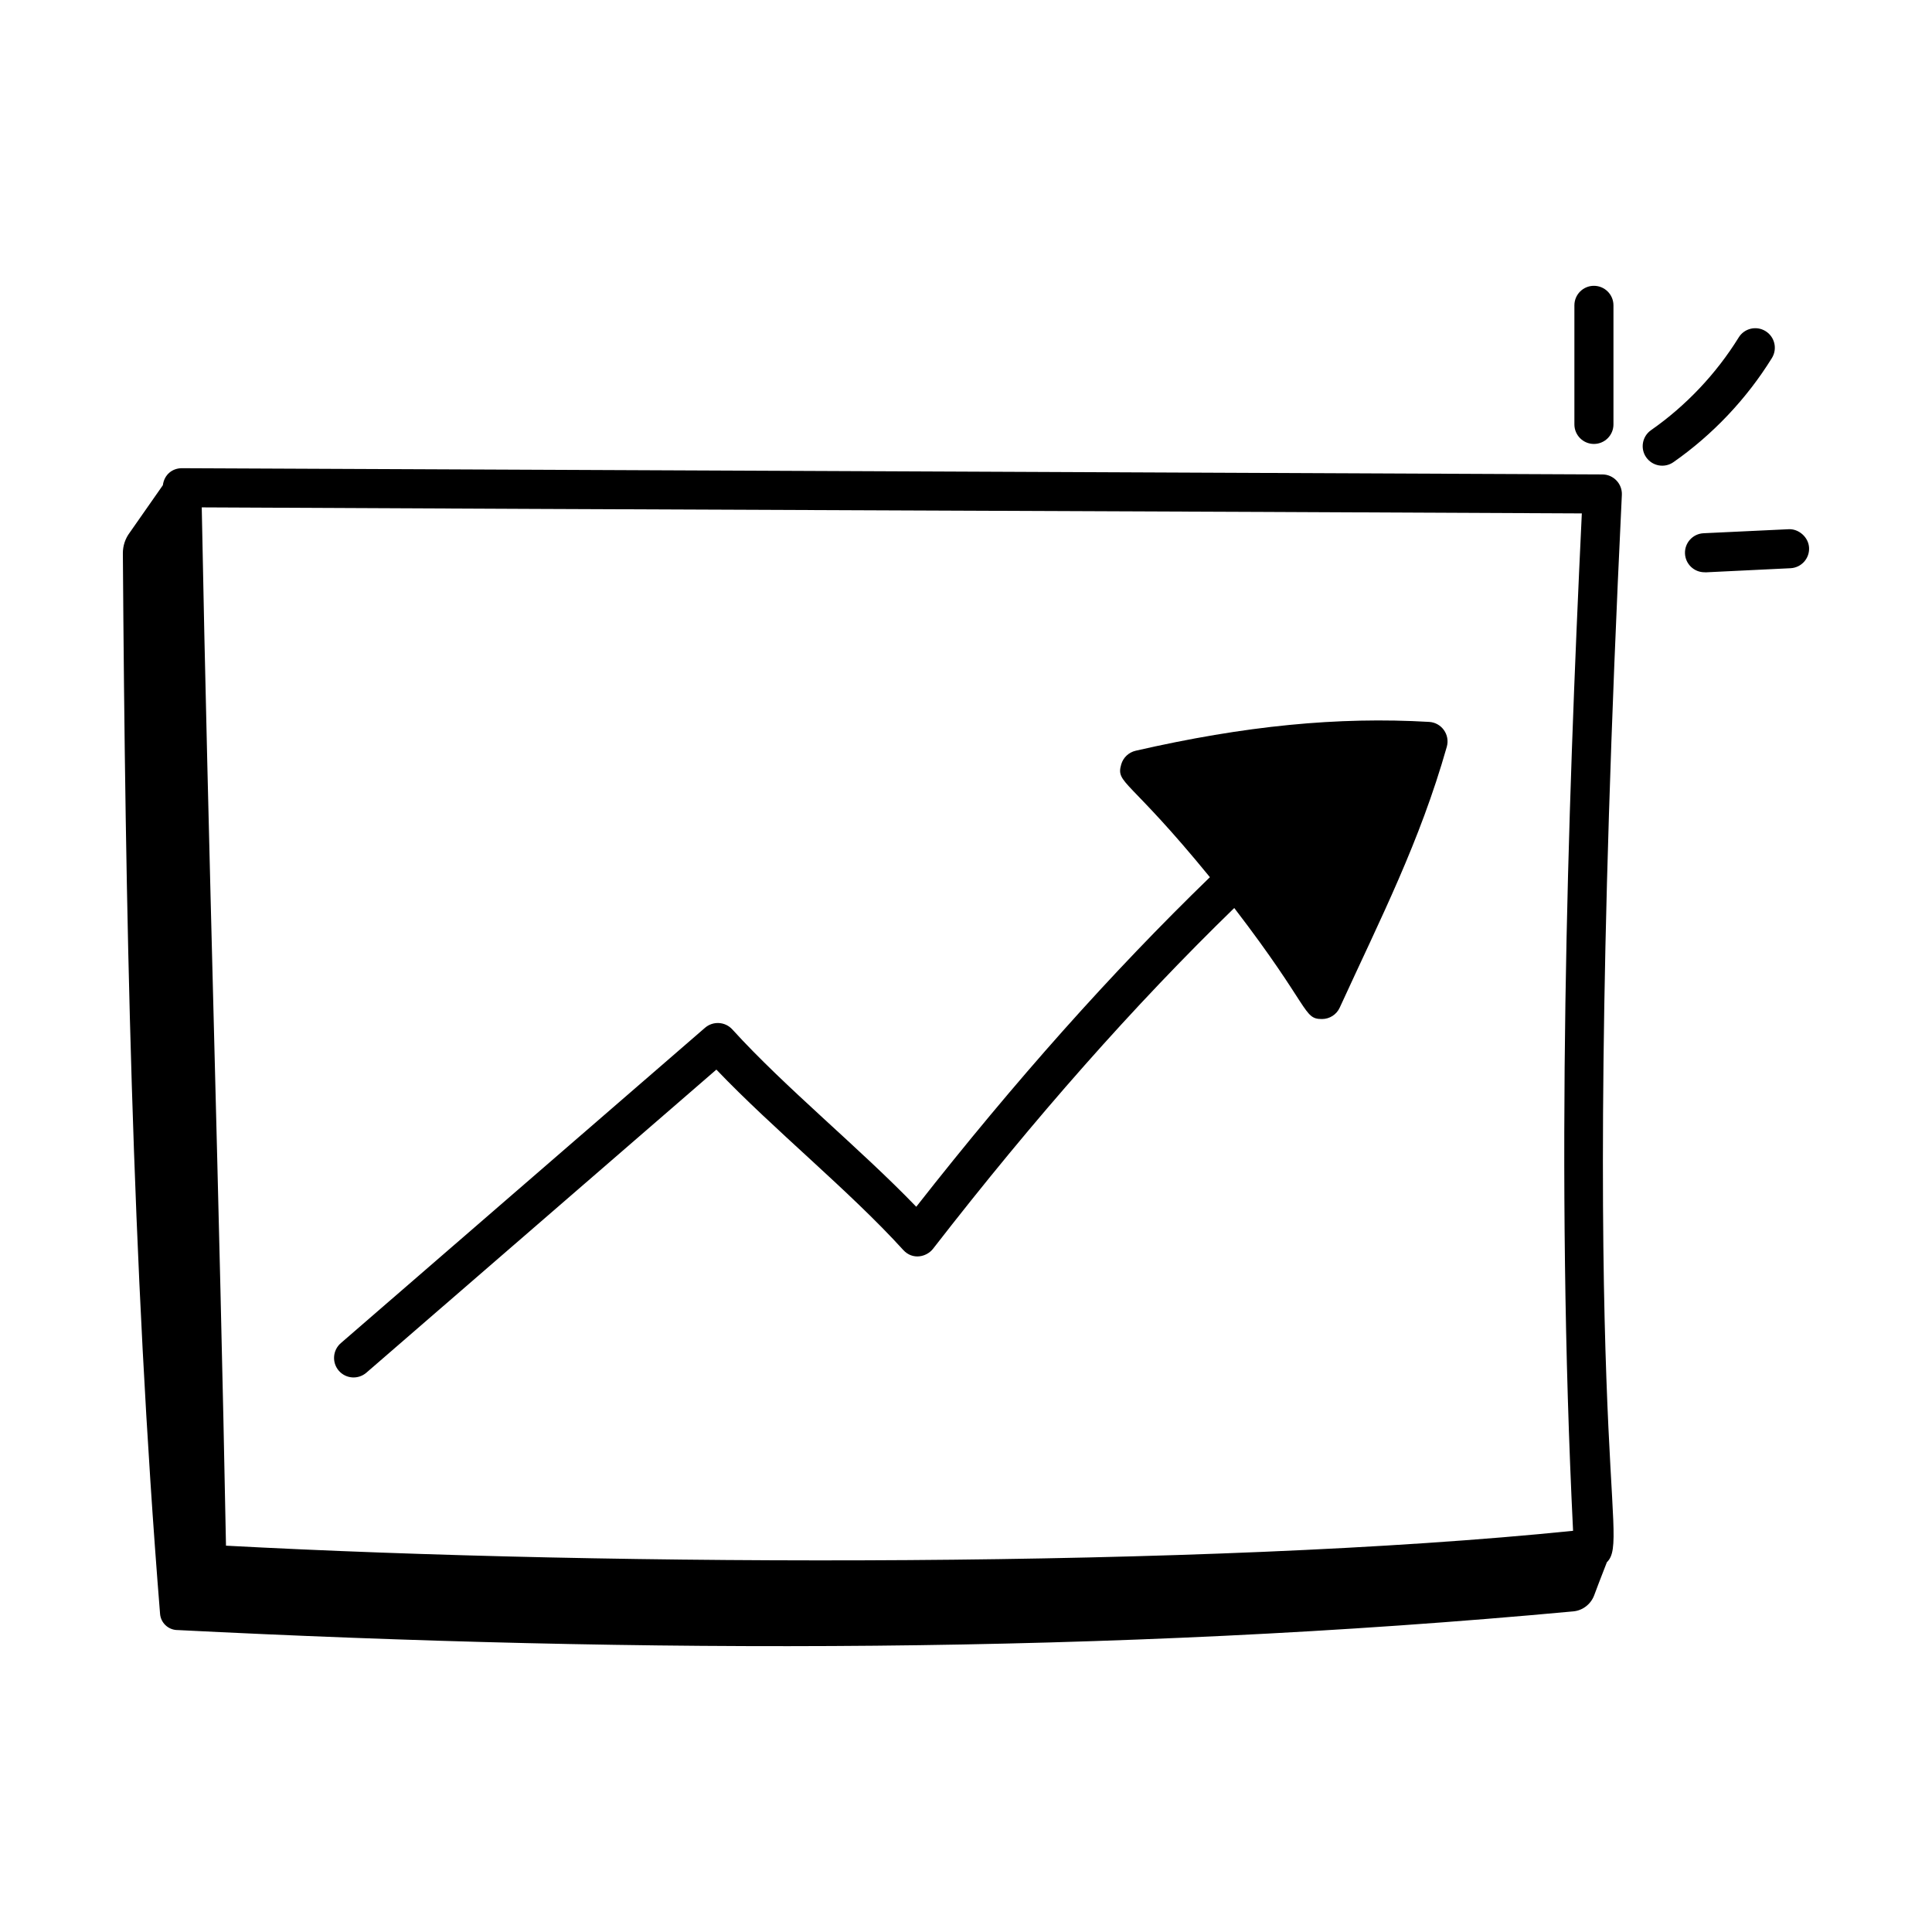 <?xml version="1.0" encoding="UTF-8"?>
<!-- Uploaded to: ICON Repo, www.iconrepo.com, Generator: ICON Repo Mixer Tools -->
<svg fill="#000000" width="800px" height="800px" version="1.1" viewBox="144 144 512 512" xmlns="http://www.w3.org/2000/svg">
 <g>
  <path d="m241.09 507.78 92.758-80.324c15.234 15.953 35.223 32.066 49.504 47.785 2.539 2.789 6.246 1.844 7.918-0.309 27.008-34.816 53.211-64.434 79.82-90.301 20.363 26.543 18.184 29.422 23.25 29.422 1.992 0 3.852-1.156 4.703-3.027 11.004-23.996 21.176-43.82 28.375-69.129 0.898-3.188-1.371-6.387-4.676-6.586-24.176-1.41-48.875 1.02-77.789 7.644-1.828 0.426-3.289 1.801-3.816 3.606-1.48 5.156 1.941 3.496 23.5 29.902-25.992 25.191-51.562 53.867-77.82 87.34-15.098-15.672-34.664-31.5-48.754-47.008-1.895-2.074-5.102-2.258-7.219-0.43l-96.531 83.582c-2.156 1.875-2.394 5.141-0.527 7.305 1.879 2.164 5.129 2.391 7.305 0.527z"/>
  <path d="m561.23 224.92v31.555c0 2.859 2.32 5.176 5.176 5.176 2.859 0 5.176-2.32 5.176-5.176v-31.555c0-2.859-2.32-5.176-5.176-5.176-2.859-0.004-5.176 2.316-5.176 5.176z"/>
  <path d="m587.47 266.48c10.398-7.258 19.426-16.801 26.102-27.598 1.504-2.434 0.754-5.621-1.68-7.125-2.441-1.516-5.629-0.754-7.125 1.68-5.945 9.609-13.973 18.102-23.219 24.555-2.344 1.637-2.926 4.867-1.289 7.203 1.672 2.375 4.902 2.902 7.211 1.285z"/>
  <path d="m590.54 290.72c0.129 2.769 2.418 4.934 5.164 4.934 1.832 0-6.453 0.309 22.793-1.07 2.859-0.137 5.062-2.562 4.926-5.41-0.137-2.863-2.805-5.074-5.41-4.926l-22.543 1.066c-2.852 0.129-5.062 2.551-4.93 5.406z"/>
  <path d="m190.84 575.97c123.7 6.254 246.8 6.488 370.12-4.941 2.488-0.23 4.644-1.922 5.516-4.262 1.809-4.859 2.75-7.117 3.363-8.762 6.621-6.352-8.293-29.336 3.969-282.85 0.141-2.949-2.219-5.41-5.141-5.426-21.164-0.109-400.65-1.75-376.47-1.652-2.426 0-4.648 1.59-5.039 4.512l-8.758 12.527c-1.207 1.594-1.852 3.535-1.84 5.535 0.656 93.594 2.348 187.75 9.859 281.04 0.188 2.328 2.086 4.168 4.422 4.285zm372.36-295.91c-3.848 80.715-6.977 175.11-2.32 269.62-96.953 9.914-253.95 9.477-356.99 3.941-1.672-89.18-4.731-185.4-6.426-275.16 106.89 0.547 265.48 1.082 365.74 1.598z"/>
 </g>
</svg>